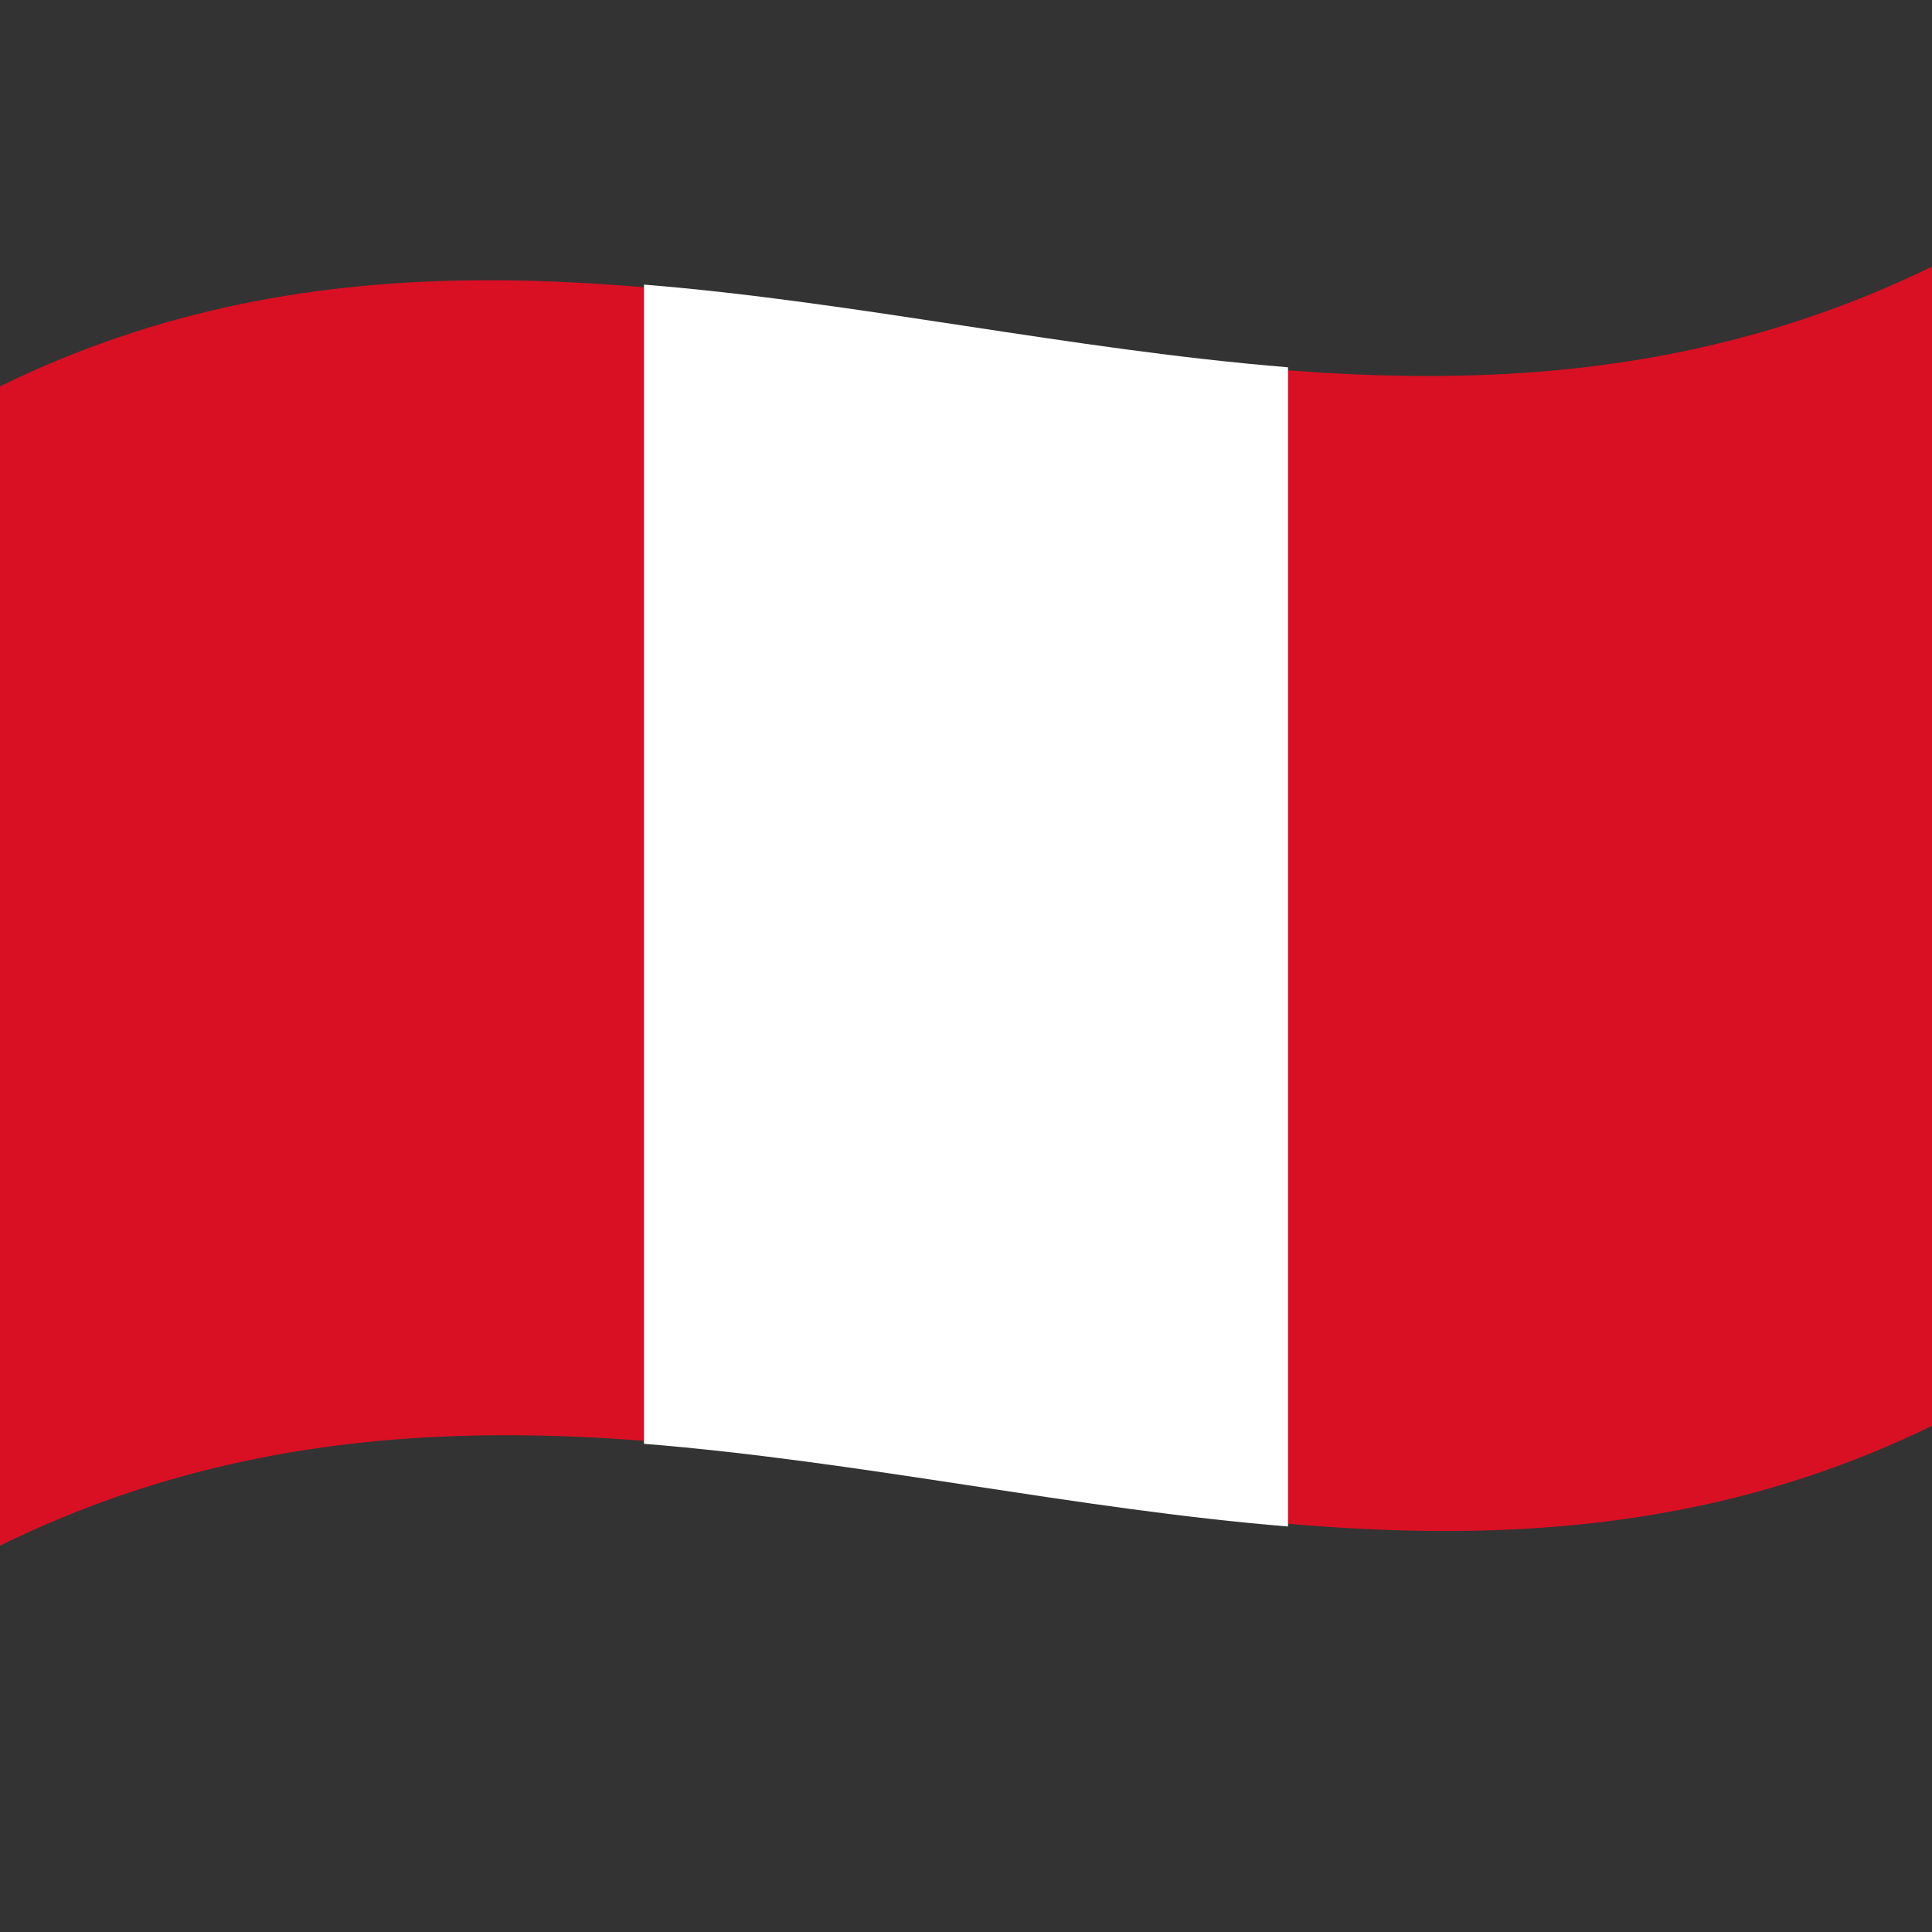 <svg xmlns="http://www.w3.org/2000/svg" id="Flag_of_Peru" viewBox="0 0 1000 1000">
  <rect x="0" y="0" width="1000" height="1000" fill="#333333" stroke="none"/>
  <defs/>
  <path fill="#D91023" d="M0,200 C330.98,37.68 661.18,303.27 1000,137.99 C1000,335.99 1000,533.99 1000,737.99 C669.05,899.45 338.78,633.87 0,800 C0,602 0,404 0,200"/>
  <path fill="white" d="M333.33,147.31 C443.32,156.2 553.33,180.85 666.67,190.11 C666.67,388.11 666.67,586.11 666.67,790.11 C556.68,781.13 446.67,756.47 333.33,747.31 C333.33,549.31 333.33,351.31 333.33,147.31"/>
</svg>
